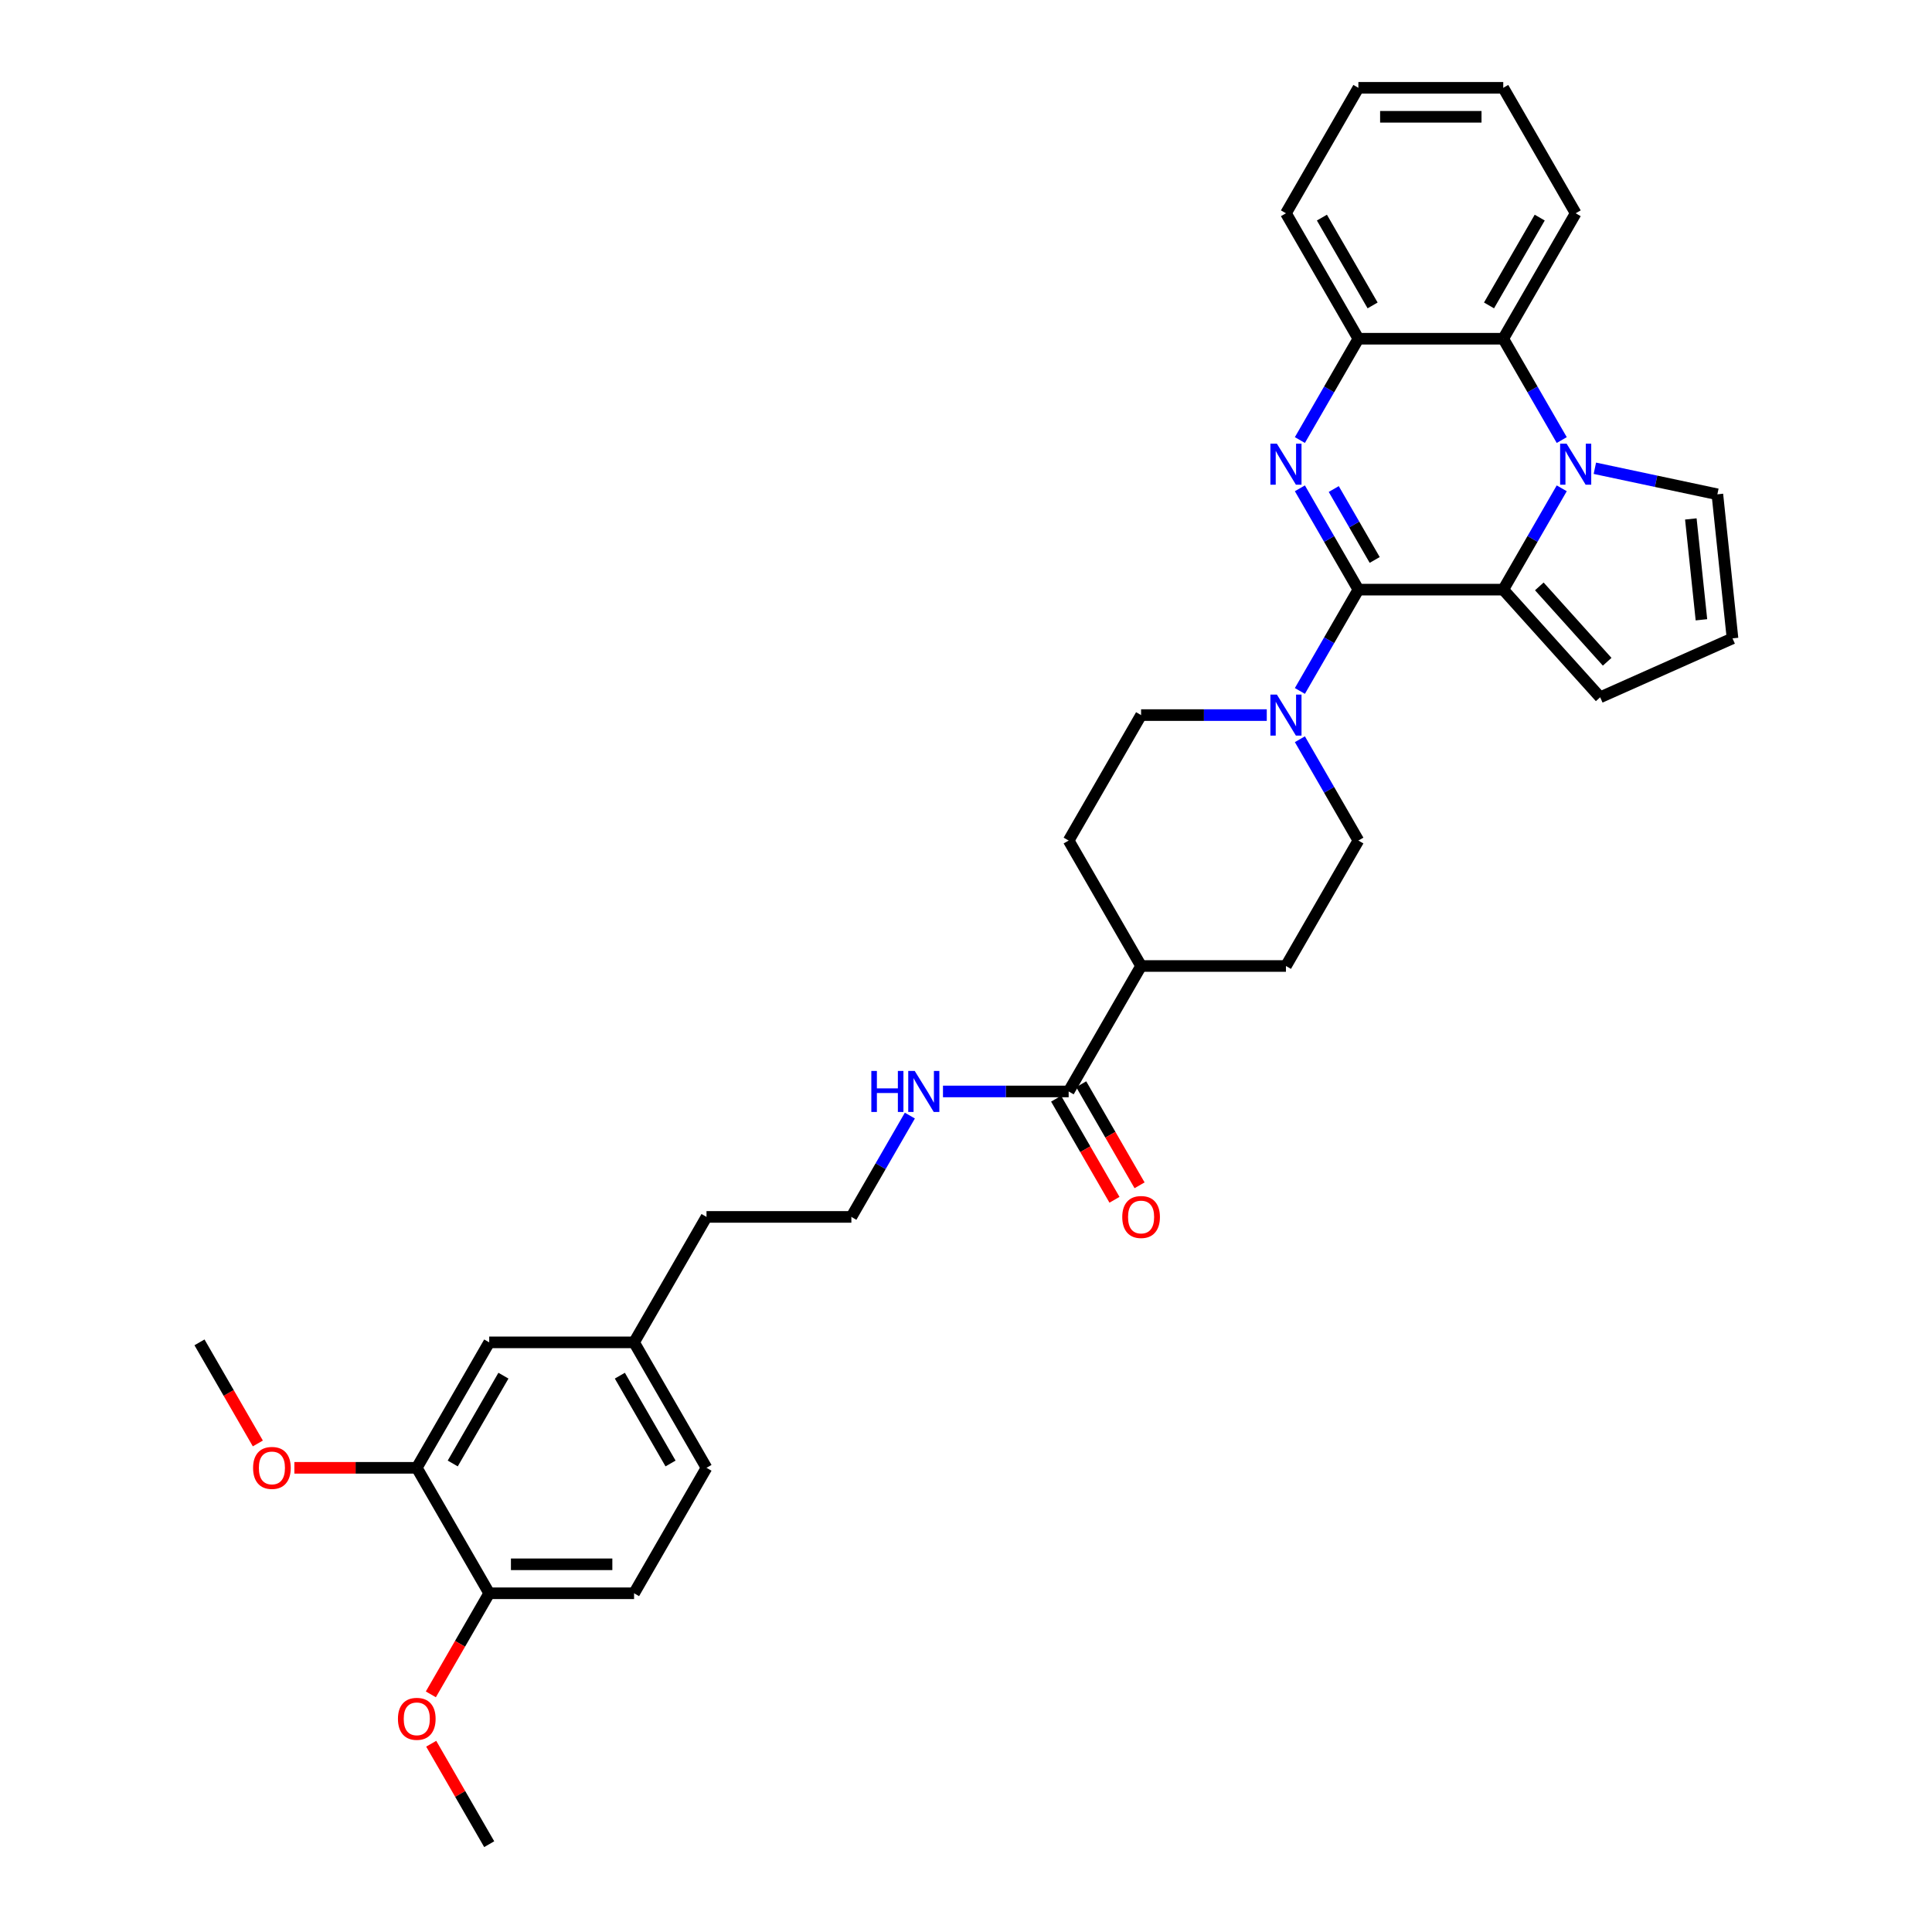 <?xml version='1.0' encoding='iso-8859-1'?>
<svg version='1.1' baseProfile='full'
              xmlns='http://www.w3.org/2000/svg'
                      xmlns:rdkit='http://www.rdkit.org/xml'
                      xmlns:xlink='http://www.w3.org/1999/xlink'
                  xml:space='preserve'
width='1000px' height='1000px' viewBox='0 0 1000 1000'>
<!-- END OF HEADER -->
<rect style='opacity:1.0;fill:#FFFFFF;stroke:none' width='1000' height='1000' x='0' y='0'> </rect>
<path class='bond-0' d='M 703.097,305.195 L 687.958,278.973' style='fill:none;fill-rule:evenodd;stroke:#000000;stroke-width:6px;stroke-linecap:butt;stroke-linejoin:miter;stroke-opacity:1' />
<path class='bond-0' d='M 687.958,278.973 L 672.819,252.752' style='fill:none;fill-rule:evenodd;stroke:#0000FF;stroke-width:6px;stroke-linecap:butt;stroke-linejoin:miter;stroke-opacity:1' />
<path class='bond-0' d='M 711.542,289.83 L 700.945,271.475' style='fill:none;fill-rule:evenodd;stroke:#000000;stroke-width:6px;stroke-linecap:butt;stroke-linejoin:miter;stroke-opacity:1' />
<path class='bond-0' d='M 700.945,271.475 L 690.348,253.12' style='fill:none;fill-rule:evenodd;stroke:#0000FF;stroke-width:6px;stroke-linecap:butt;stroke-linejoin:miter;stroke-opacity:1' />
<path class='bond-2' d='M 703.097,305.195 L 778.078,305.195' style='fill:none;fill-rule:evenodd;stroke:#000000;stroke-width:6px;stroke-linecap:butt;stroke-linejoin:miter;stroke-opacity:1' />
<path class='bond-3' d='M 703.097,305.195 L 687.958,331.416' style='fill:none;fill-rule:evenodd;stroke:#000000;stroke-width:6px;stroke-linecap:butt;stroke-linejoin:miter;stroke-opacity:1' />
<path class='bond-3' d='M 687.958,331.416 L 672.819,357.638' style='fill:none;fill-rule:evenodd;stroke:#0000FF;stroke-width:6px;stroke-linecap:butt;stroke-linejoin:miter;stroke-opacity:1' />
<path class='bond-5' d='M 672.819,227.768 L 687.958,201.546' style='fill:none;fill-rule:evenodd;stroke:#0000FF;stroke-width:6px;stroke-linecap:butt;stroke-linejoin:miter;stroke-opacity:1' />
<path class='bond-5' d='M 687.958,201.546 L 703.097,175.325' style='fill:none;fill-rule:evenodd;stroke:#000000;stroke-width:6px;stroke-linecap:butt;stroke-linejoin:miter;stroke-opacity:1' />
<path class='bond-1' d='M 808.356,252.752 L 793.217,278.973' style='fill:none;fill-rule:evenodd;stroke:#0000FF;stroke-width:6px;stroke-linecap:butt;stroke-linejoin:miter;stroke-opacity:1' />
<path class='bond-1' d='M 793.217,278.973 L 778.078,305.195' style='fill:none;fill-rule:evenodd;stroke:#000000;stroke-width:6px;stroke-linecap:butt;stroke-linejoin:miter;stroke-opacity:1' />
<path class='bond-4' d='M 808.356,227.768 L 793.217,201.546' style='fill:none;fill-rule:evenodd;stroke:#0000FF;stroke-width:6px;stroke-linecap:butt;stroke-linejoin:miter;stroke-opacity:1' />
<path class='bond-4' d='M 793.217,201.546 L 778.078,175.325' style='fill:none;fill-rule:evenodd;stroke:#000000;stroke-width:6px;stroke-linecap:butt;stroke-linejoin:miter;stroke-opacity:1' />
<path class='bond-7' d='M 825.495,242.37 L 857.203,249.109' style='fill:none;fill-rule:evenodd;stroke:#0000FF;stroke-width:6px;stroke-linecap:butt;stroke-linejoin:miter;stroke-opacity:1' />
<path class='bond-7' d='M 857.203,249.109 L 888.91,255.849' style='fill:none;fill-rule:evenodd;stroke:#000000;stroke-width:6px;stroke-linecap:butt;stroke-linejoin:miter;stroke-opacity:1' />
<path class='bond-8' d='M 778.078,305.195 L 828.249,360.916' style='fill:none;fill-rule:evenodd;stroke:#000000;stroke-width:6px;stroke-linecap:butt;stroke-linejoin:miter;stroke-opacity:1' />
<path class='bond-8' d='M 796.748,303.519 L 831.868,342.524' style='fill:none;fill-rule:evenodd;stroke:#000000;stroke-width:6px;stroke-linecap:butt;stroke-linejoin:miter;stroke-opacity:1' />
<path class='bond-11' d='M 655.679,370.13 L 623.153,370.13' style='fill:none;fill-rule:evenodd;stroke:#0000FF;stroke-width:6px;stroke-linecap:butt;stroke-linejoin:miter;stroke-opacity:1' />
<path class='bond-11' d='M 623.153,370.13 L 590.626,370.13' style='fill:none;fill-rule:evenodd;stroke:#000000;stroke-width:6px;stroke-linecap:butt;stroke-linejoin:miter;stroke-opacity:1' />
<path class='bond-12' d='M 672.819,382.622 L 687.958,408.843' style='fill:none;fill-rule:evenodd;stroke:#0000FF;stroke-width:6px;stroke-linecap:butt;stroke-linejoin:miter;stroke-opacity:1' />
<path class='bond-12' d='M 687.958,408.843 L 703.097,435.065' style='fill:none;fill-rule:evenodd;stroke:#000000;stroke-width:6px;stroke-linecap:butt;stroke-linejoin:miter;stroke-opacity:1' />
<path class='bond-26' d='M 778.078,175.325 L 815.568,110.39' style='fill:none;fill-rule:evenodd;stroke:#000000;stroke-width:6px;stroke-linecap:butt;stroke-linejoin:miter;stroke-opacity:1' />
<path class='bond-26' d='M 770.714,158.086 L 796.957,112.632' style='fill:none;fill-rule:evenodd;stroke:#000000;stroke-width:6px;stroke-linecap:butt;stroke-linejoin:miter;stroke-opacity:1' />
<path class='bond-33' d='M 778.078,175.325 L 703.097,175.325' style='fill:none;fill-rule:evenodd;stroke:#000000;stroke-width:6px;stroke-linecap:butt;stroke-linejoin:miter;stroke-opacity:1' />
<path class='bond-27' d='M 703.097,175.325 L 665.607,110.39' style='fill:none;fill-rule:evenodd;stroke:#000000;stroke-width:6px;stroke-linecap:butt;stroke-linejoin:miter;stroke-opacity:1' />
<path class='bond-27' d='M 710.46,158.086 L 684.217,112.632' style='fill:none;fill-rule:evenodd;stroke:#000000;stroke-width:6px;stroke-linecap:butt;stroke-linejoin:miter;stroke-opacity:1' />
<path class='bond-6' d='M 553.136,564.935 L 590.626,500' style='fill:none;fill-rule:evenodd;stroke:#000000;stroke-width:6px;stroke-linecap:butt;stroke-linejoin:miter;stroke-opacity:1' />
<path class='bond-16' d='M 546.642,568.684 L 561.747,594.846' style='fill:none;fill-rule:evenodd;stroke:#000000;stroke-width:6px;stroke-linecap:butt;stroke-linejoin:miter;stroke-opacity:1' />
<path class='bond-16' d='M 561.747,594.846 L 576.851,621.007' style='fill:none;fill-rule:evenodd;stroke:#FF0000;stroke-width:6px;stroke-linecap:butt;stroke-linejoin:miter;stroke-opacity:1' />
<path class='bond-16' d='M 559.629,561.186 L 574.734,587.348' style='fill:none;fill-rule:evenodd;stroke:#000000;stroke-width:6px;stroke-linecap:butt;stroke-linejoin:miter;stroke-opacity:1' />
<path class='bond-16' d='M 574.734,587.348 L 589.838,613.509' style='fill:none;fill-rule:evenodd;stroke:#FF0000;stroke-width:6px;stroke-linecap:butt;stroke-linejoin:miter;stroke-opacity:1' />
<path class='bond-17' d='M 553.136,564.935 L 520.609,564.935' style='fill:none;fill-rule:evenodd;stroke:#000000;stroke-width:6px;stroke-linecap:butt;stroke-linejoin:miter;stroke-opacity:1' />
<path class='bond-17' d='M 520.609,564.935 L 488.083,564.935' style='fill:none;fill-rule:evenodd;stroke:#0000FF;stroke-width:6px;stroke-linecap:butt;stroke-linejoin:miter;stroke-opacity:1' />
<path class='bond-35' d='M 888.91,255.849 L 896.747,330.419' style='fill:none;fill-rule:evenodd;stroke:#000000;stroke-width:6px;stroke-linecap:butt;stroke-linejoin:miter;stroke-opacity:1' />
<path class='bond-35' d='M 875.172,268.602 L 880.658,320.801' style='fill:none;fill-rule:evenodd;stroke:#000000;stroke-width:6px;stroke-linecap:butt;stroke-linejoin:miter;stroke-opacity:1' />
<path class='bond-10' d='M 828.249,360.916 L 896.747,330.419' style='fill:none;fill-rule:evenodd;stroke:#000000;stroke-width:6px;stroke-linecap:butt;stroke-linejoin:miter;stroke-opacity:1' />
<path class='bond-9' d='M 215.723,759.74 L 253.214,694.805' style='fill:none;fill-rule:evenodd;stroke:#000000;stroke-width:6px;stroke-linecap:butt;stroke-linejoin:miter;stroke-opacity:1' />
<path class='bond-9' d='M 234.334,757.498 L 260.577,712.044' style='fill:none;fill-rule:evenodd;stroke:#000000;stroke-width:6px;stroke-linecap:butt;stroke-linejoin:miter;stroke-opacity:1' />
<path class='bond-23' d='M 215.723,759.74 L 184.044,759.74' style='fill:none;fill-rule:evenodd;stroke:#000000;stroke-width:6px;stroke-linecap:butt;stroke-linejoin:miter;stroke-opacity:1' />
<path class='bond-23' d='M 184.044,759.74 L 152.365,759.74' style='fill:none;fill-rule:evenodd;stroke:#FF0000;stroke-width:6px;stroke-linecap:butt;stroke-linejoin:miter;stroke-opacity:1' />
<path class='bond-37' d='M 215.723,759.74 L 253.214,824.675' style='fill:none;fill-rule:evenodd;stroke:#000000;stroke-width:6px;stroke-linecap:butt;stroke-linejoin:miter;stroke-opacity:1' />
<path class='bond-19' d='M 590.626,370.13 L 553.136,435.065' style='fill:none;fill-rule:evenodd;stroke:#000000;stroke-width:6px;stroke-linecap:butt;stroke-linejoin:miter;stroke-opacity:1' />
<path class='bond-18' d='M 703.097,435.065 L 665.607,500' style='fill:none;fill-rule:evenodd;stroke:#000000;stroke-width:6px;stroke-linecap:butt;stroke-linejoin:miter;stroke-opacity:1' />
<path class='bond-13' d='M 590.626,500 L 665.607,500' style='fill:none;fill-rule:evenodd;stroke:#000000;stroke-width:6px;stroke-linecap:butt;stroke-linejoin:miter;stroke-opacity:1' />
<path class='bond-34' d='M 590.626,500 L 553.136,435.065' style='fill:none;fill-rule:evenodd;stroke:#000000;stroke-width:6px;stroke-linecap:butt;stroke-linejoin:miter;stroke-opacity:1' />
<path class='bond-14' d='M 253.214,824.675 L 328.194,824.675' style='fill:none;fill-rule:evenodd;stroke:#000000;stroke-width:6px;stroke-linecap:butt;stroke-linejoin:miter;stroke-opacity:1' />
<path class='bond-14' d='M 264.461,809.679 L 316.947,809.679' style='fill:none;fill-rule:evenodd;stroke:#000000;stroke-width:6px;stroke-linecap:butt;stroke-linejoin:miter;stroke-opacity:1' />
<path class='bond-24' d='M 253.214,824.675 L 238.109,850.837' style='fill:none;fill-rule:evenodd;stroke:#000000;stroke-width:6px;stroke-linecap:butt;stroke-linejoin:miter;stroke-opacity:1' />
<path class='bond-24' d='M 238.109,850.837 L 223.005,876.999' style='fill:none;fill-rule:evenodd;stroke:#FF0000;stroke-width:6px;stroke-linecap:butt;stroke-linejoin:miter;stroke-opacity:1' />
<path class='bond-15' d='M 253.214,694.805 L 328.194,694.805' style='fill:none;fill-rule:evenodd;stroke:#000000;stroke-width:6px;stroke-linecap:butt;stroke-linejoin:miter;stroke-opacity:1' />
<path class='bond-25' d='M 470.943,577.427 L 455.804,603.648' style='fill:none;fill-rule:evenodd;stroke:#0000FF;stroke-width:6px;stroke-linecap:butt;stroke-linejoin:miter;stroke-opacity:1' />
<path class='bond-25' d='M 455.804,603.648 L 440.665,629.87' style='fill:none;fill-rule:evenodd;stroke:#000000;stroke-width:6px;stroke-linecap:butt;stroke-linejoin:miter;stroke-opacity:1' />
<path class='bond-20' d='M 328.194,824.675 L 365.684,759.74' style='fill:none;fill-rule:evenodd;stroke:#000000;stroke-width:6px;stroke-linecap:butt;stroke-linejoin:miter;stroke-opacity:1' />
<path class='bond-21' d='M 328.194,694.805 L 365.684,629.87' style='fill:none;fill-rule:evenodd;stroke:#000000;stroke-width:6px;stroke-linecap:butt;stroke-linejoin:miter;stroke-opacity:1' />
<path class='bond-22' d='M 328.194,694.805 L 365.684,759.74' style='fill:none;fill-rule:evenodd;stroke:#000000;stroke-width:6px;stroke-linecap:butt;stroke-linejoin:miter;stroke-opacity:1' />
<path class='bond-22' d='M 320.831,712.044 L 347.074,757.498' style='fill:none;fill-rule:evenodd;stroke:#000000;stroke-width:6px;stroke-linecap:butt;stroke-linejoin:miter;stroke-opacity:1' />
<path class='bond-29' d='M 133.461,747.129 L 118.357,720.967' style='fill:none;fill-rule:evenodd;stroke:#FF0000;stroke-width:6px;stroke-linecap:butt;stroke-linejoin:miter;stroke-opacity:1' />
<path class='bond-29' d='M 118.357,720.967 L 103.253,694.805' style='fill:none;fill-rule:evenodd;stroke:#000000;stroke-width:6px;stroke-linecap:butt;stroke-linejoin:miter;stroke-opacity:1' />
<path class='bond-30' d='M 223.195,902.552 L 238.204,928.549' style='fill:none;fill-rule:evenodd;stroke:#FF0000;stroke-width:6px;stroke-linecap:butt;stroke-linejoin:miter;stroke-opacity:1' />
<path class='bond-30' d='M 238.204,928.549 L 253.214,954.545' style='fill:none;fill-rule:evenodd;stroke:#000000;stroke-width:6px;stroke-linecap:butt;stroke-linejoin:miter;stroke-opacity:1' />
<path class='bond-28' d='M 440.665,629.87 L 365.684,629.87' style='fill:none;fill-rule:evenodd;stroke:#000000;stroke-width:6px;stroke-linecap:butt;stroke-linejoin:miter;stroke-opacity:1' />
<path class='bond-31' d='M 815.568,110.39 L 778.078,45.455' style='fill:none;fill-rule:evenodd;stroke:#000000;stroke-width:6px;stroke-linecap:butt;stroke-linejoin:miter;stroke-opacity:1' />
<path class='bond-32' d='M 665.607,110.39 L 703.097,45.455' style='fill:none;fill-rule:evenodd;stroke:#000000;stroke-width:6px;stroke-linecap:butt;stroke-linejoin:miter;stroke-opacity:1' />
<path class='bond-36' d='M 778.078,45.455 L 703.097,45.455' style='fill:none;fill-rule:evenodd;stroke:#000000;stroke-width:6px;stroke-linecap:butt;stroke-linejoin:miter;stroke-opacity:1' />
<path class='bond-36' d='M 766.83,60.451 L 714.344,60.451' style='fill:none;fill-rule:evenodd;stroke:#000000;stroke-width:6px;stroke-linecap:butt;stroke-linejoin:miter;stroke-opacity:1' />
<path  class='atom-1' d='M 660.913 229.642
L 667.871 240.89
Q 668.561 241.999, 669.671 244.009
Q 670.78 246.018, 670.84 246.138
L 670.84 229.642
L 673.66 229.642
L 673.66 250.877
L 670.75 250.877
L 663.282 238.58
Q 662.413 237.141, 661.483 235.491
Q 660.583 233.841, 660.313 233.332
L 660.313 250.877
L 657.554 250.877
L 657.554 229.642
L 660.913 229.642
' fill='#0000FF'/>
<path  class='atom-2' d='M 810.874 229.642
L 817.832 240.89
Q 818.522 241.999, 819.632 244.009
Q 820.741 246.018, 820.801 246.138
L 820.801 229.642
L 823.621 229.642
L 823.621 250.877
L 820.711 250.877
L 813.243 238.58
Q 812.374 237.141, 811.444 235.491
Q 810.544 233.841, 810.274 233.332
L 810.274 250.877
L 807.515 250.877
L 807.515 229.642
L 810.874 229.642
' fill='#0000FF'/>
<path  class='atom-4' d='M 660.913 359.513
L 667.871 370.76
Q 668.561 371.869, 669.671 373.879
Q 670.78 375.888, 670.84 376.008
L 670.84 359.513
L 673.66 359.513
L 673.66 380.747
L 670.75 380.747
L 663.282 368.45
Q 662.413 367.011, 661.483 365.361
Q 660.583 363.712, 660.313 363.202
L 660.313 380.747
L 657.554 380.747
L 657.554 359.513
L 660.913 359.513
' fill='#0000FF'/>
<path  class='atom-17' d='M 580.879 629.93
Q 580.879 624.831, 583.398 621.982
Q 585.917 619.133, 590.626 619.133
Q 595.335 619.133, 597.854 621.982
Q 600.374 624.831, 600.374 629.93
Q 600.374 635.089, 597.824 638.028
Q 595.275 640.937, 590.626 640.937
Q 585.947 640.937, 583.398 638.028
Q 580.879 635.119, 580.879 629.93
M 590.626 638.538
Q 593.865 638.538, 595.605 636.378
Q 597.374 634.189, 597.374 629.93
Q 597.374 625.761, 595.605 623.662
Q 593.865 621.532, 590.626 621.532
Q 587.387 621.532, 585.617 623.632
Q 583.878 625.731, 583.878 629.93
Q 583.878 634.219, 585.617 636.378
Q 587.387 638.538, 590.626 638.538
' fill='#FF0000'/>
<path  class='atom-18' d='M 450.997 554.318
L 453.877 554.318
L 453.877 563.345
L 464.734 563.345
L 464.734 554.318
L 467.613 554.318
L 467.613 575.552
L 464.734 575.552
L 464.734 565.745
L 453.877 565.745
L 453.877 575.552
L 450.997 575.552
L 450.997 554.318
' fill='#0000FF'/>
<path  class='atom-18' d='M 473.462 554.318
L 480.42 565.565
Q 481.11 566.675, 482.219 568.684
Q 483.329 570.694, 483.389 570.814
L 483.389 554.318
L 486.208 554.318
L 486.208 575.552
L 483.299 575.552
L 475.831 563.256
Q 474.961 561.816, 474.031 560.166
Q 473.132 558.517, 472.862 558.007
L 472.862 575.552
L 470.102 575.552
L 470.102 554.318
L 473.462 554.318
' fill='#0000FF'/>
<path  class='atom-24' d='M 130.995 759.8
Q 130.995 754.702, 133.515 751.852
Q 136.034 749.003, 140.743 749.003
Q 145.452 749.003, 147.971 751.852
Q 150.49 754.702, 150.49 759.8
Q 150.49 764.959, 147.941 767.898
Q 145.392 770.807, 140.743 770.807
Q 136.064 770.807, 133.515 767.898
Q 130.995 764.989, 130.995 759.8
M 140.743 768.408
Q 143.982 768.408, 145.722 766.249
Q 147.491 764.059, 147.491 759.8
Q 147.491 755.631, 145.722 753.532
Q 143.982 751.402, 140.743 751.402
Q 137.504 751.402, 135.734 753.502
Q 133.995 755.601, 133.995 759.8
Q 133.995 764.089, 135.734 766.249
Q 137.504 768.408, 140.743 768.408
' fill='#FF0000'/>
<path  class='atom-25' d='M 205.976 889.67
Q 205.976 884.572, 208.495 881.722
Q 211.015 878.873, 215.723 878.873
Q 220.432 878.873, 222.951 881.722
Q 225.471 884.572, 225.471 889.67
Q 225.471 894.829, 222.922 897.768
Q 220.372 900.678, 215.723 900.678
Q 211.045 900.678, 208.495 897.768
Q 205.976 894.859, 205.976 889.67
M 215.723 898.278
Q 218.963 898.278, 220.702 896.119
Q 222.472 893.929, 222.472 889.67
Q 222.472 885.501, 220.702 883.402
Q 218.963 881.273, 215.723 881.273
Q 212.484 881.273, 210.715 883.372
Q 208.975 885.471, 208.975 889.67
Q 208.975 893.959, 210.715 896.119
Q 212.484 898.278, 215.723 898.278
' fill='#FF0000'/>
</svg>

